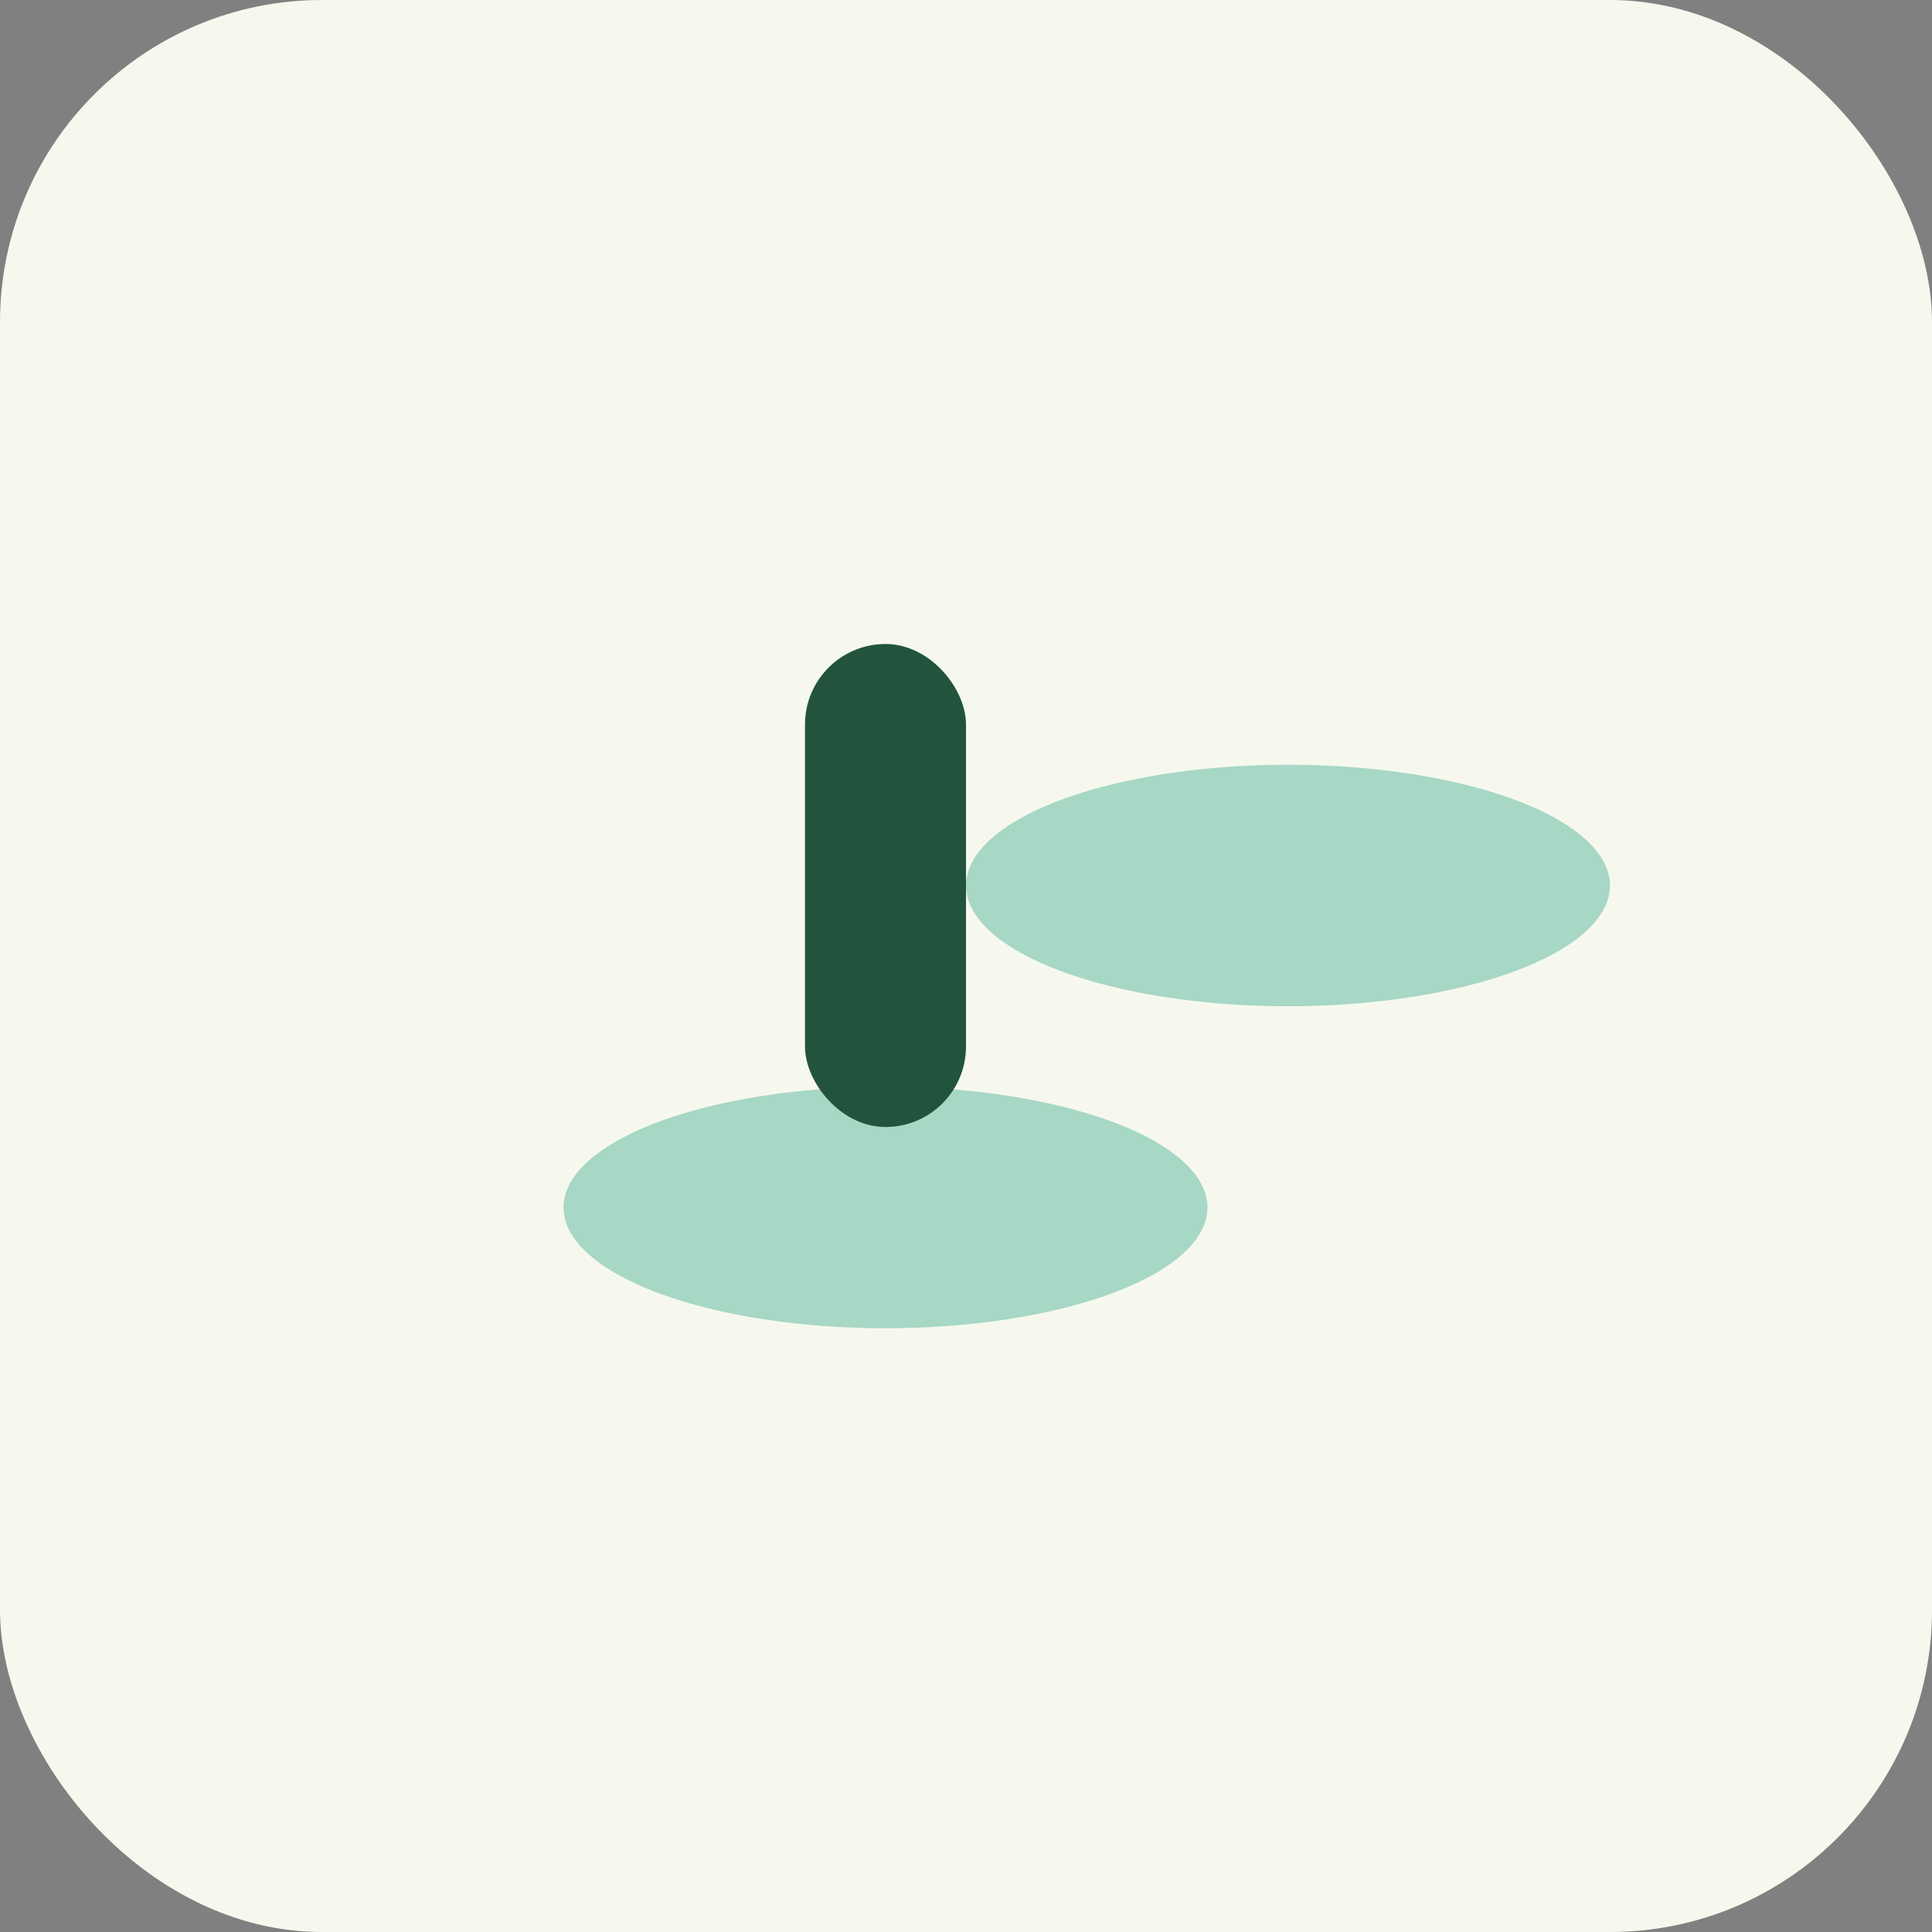 <?xml version="1.0" encoding="UTF-8"?>
<svg xmlns="http://www.w3.org/2000/svg" width="24" height="24" viewBox="0 0 24 24"><rect x="0" y="0" width="24" height="24" fill="#808080" stroke="none"/><rect width="24" height="24" rx="4" fill="#F6F8EE"/><ellipse cx="16" cy="11" rx="4" ry="1.5" fill="#A7D7C5"/><ellipse cx="11" cy="15" rx="4" ry="1.5" fill="#A7D7C5"/><rect x="10" y="8" width="2" height="6" rx="1" fill="#22543D"/></svg>